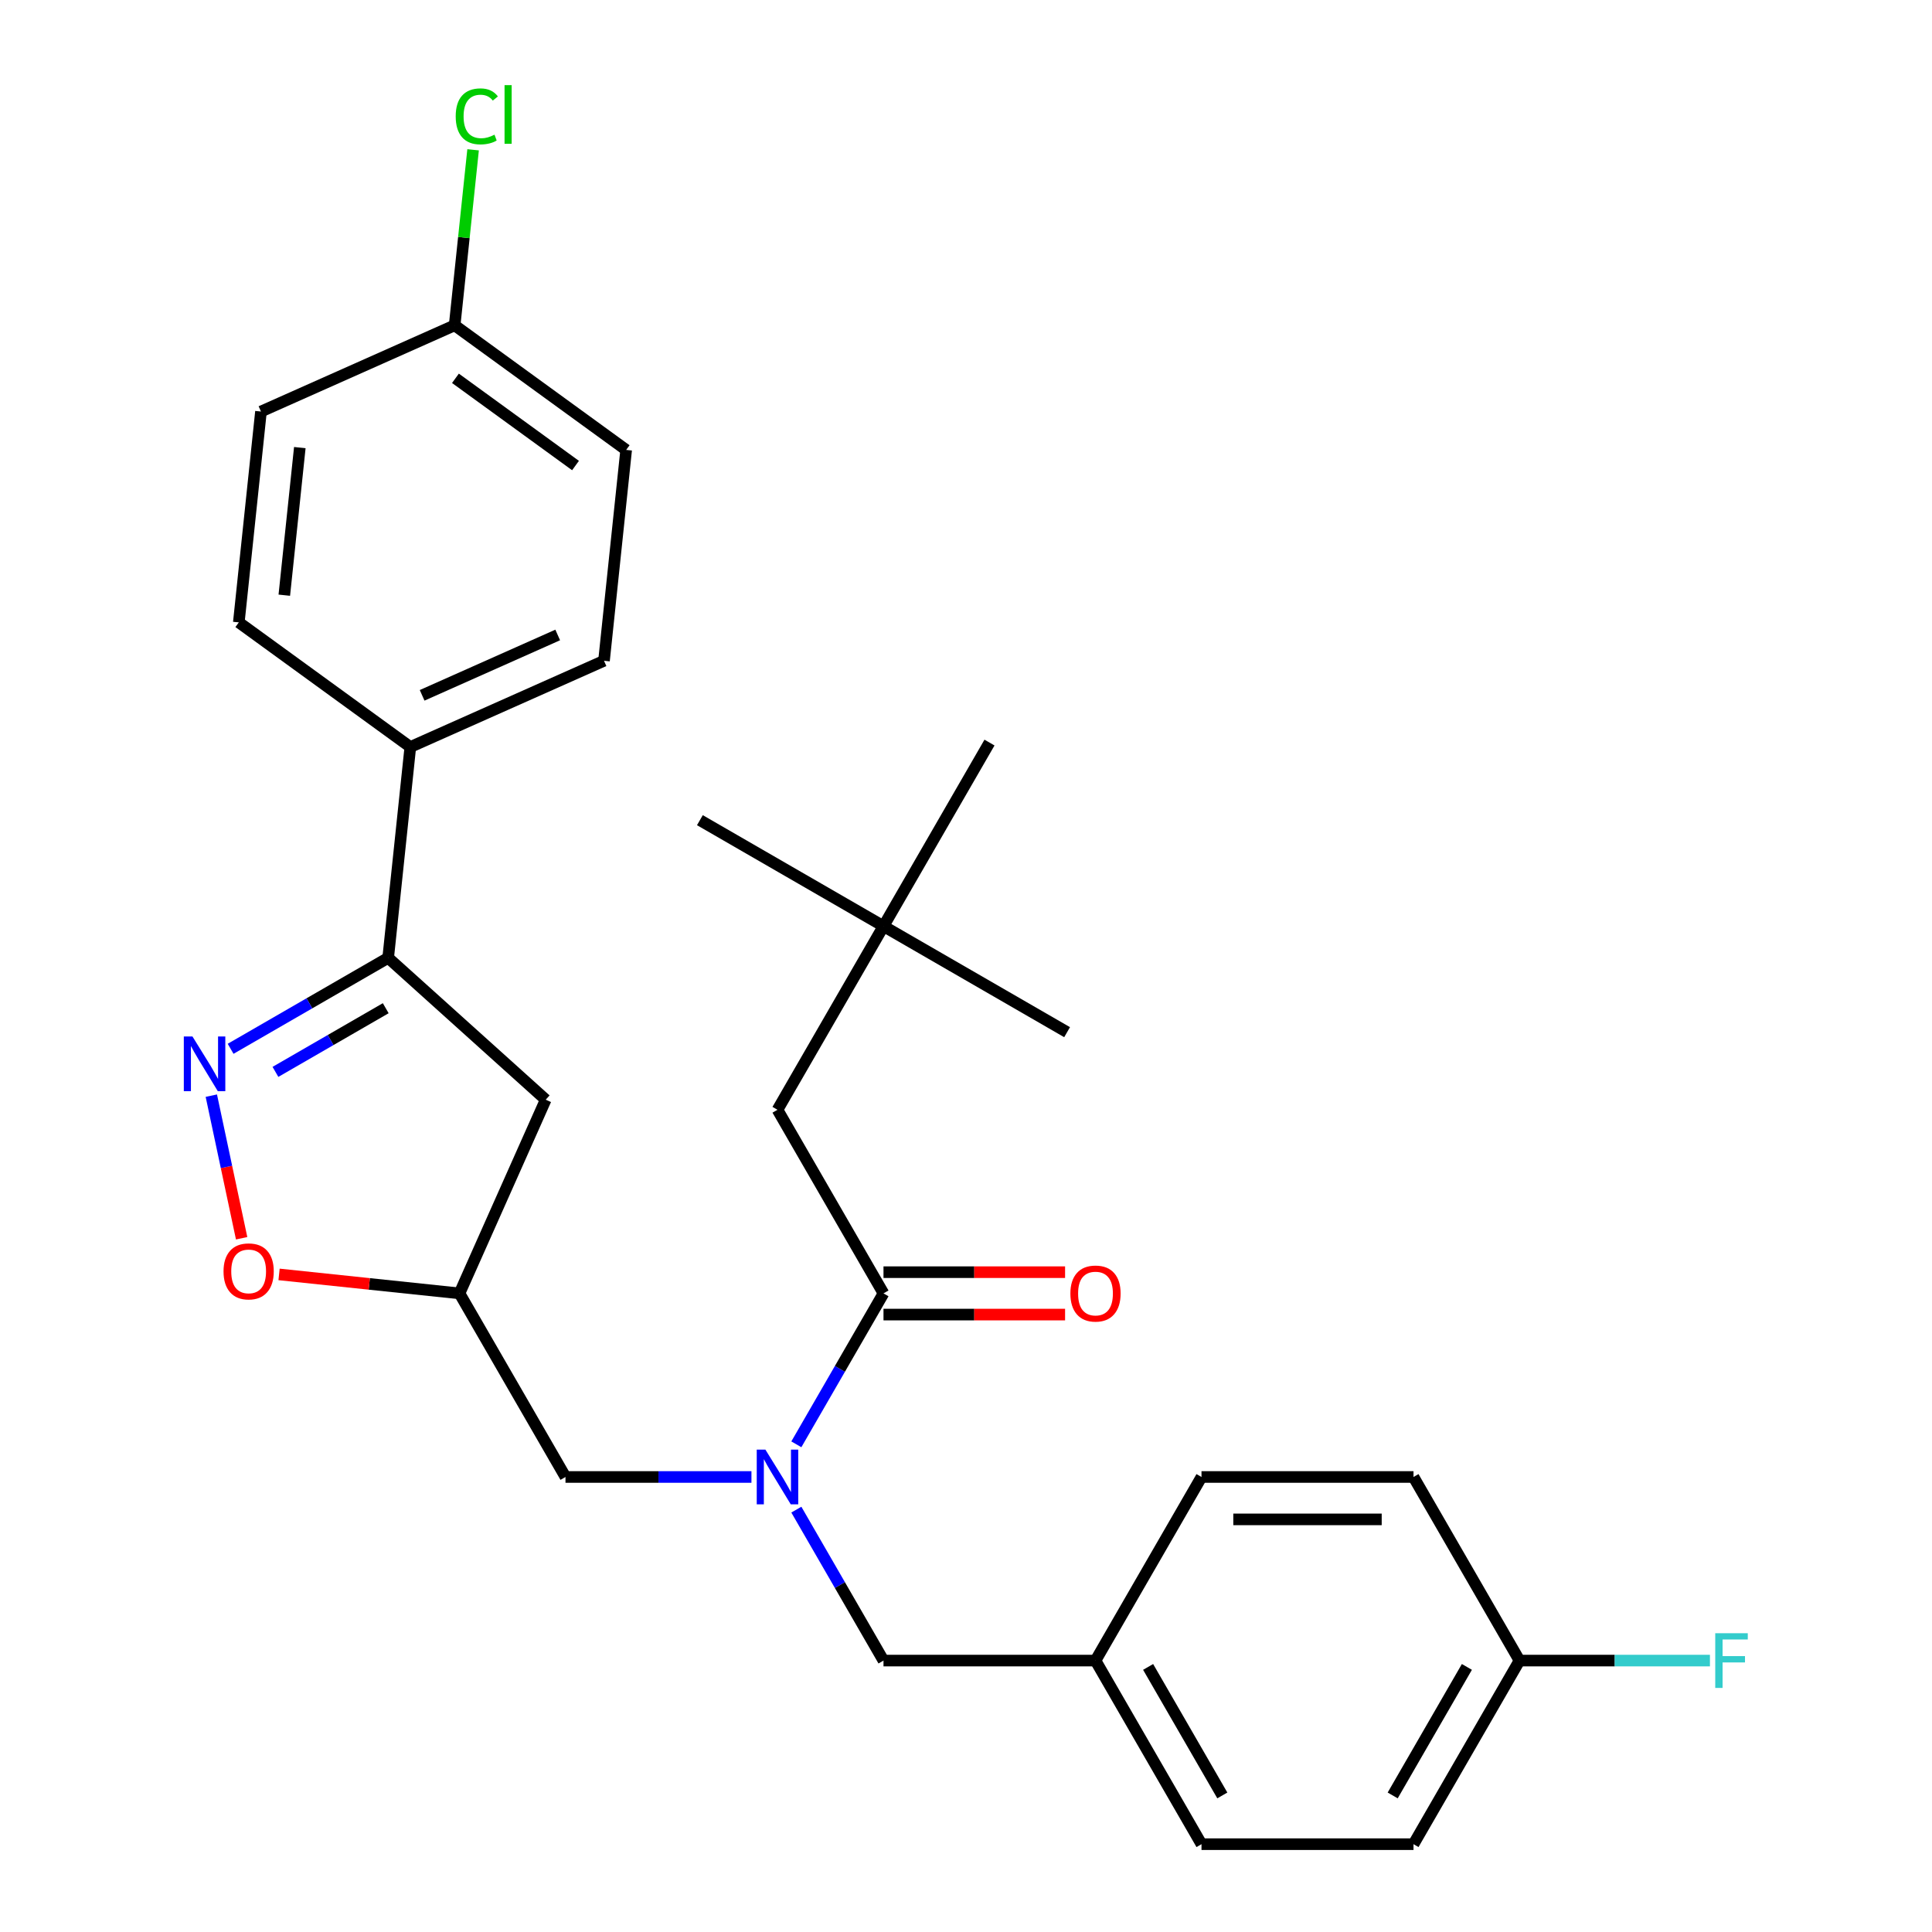 <?xml version='1.0' encoding='iso-8859-1'?>
<svg version='1.1' baseProfile='full'
              xmlns='http://www.w3.org/2000/svg'
                      xmlns:rdkit='http://www.rdkit.org/xml'
                      xmlns:xlink='http://www.w3.org/1999/xlink'
                  xml:space='preserve'
width='1000px' height='1000px' viewBox='0 0 1000 1000'>
<!-- END OF HEADER -->
<rect style='opacity:1.0;fill:#FFFFFF;stroke:none' width='1000' height='1000' x='0' y='0'> </rect>
<path class='bond-0' d='M 457.295,479.388 L 402.428,574.419' style='fill:none;fill-rule:evenodd;stroke:#000000;stroke-width:6px;stroke-linecap:butt;stroke-linejoin:miter;stroke-opacity:1' />
<path class='bond-1' d='M 457.295,479.388 L 362.263,424.521' style='fill:none;fill-rule:evenodd;stroke:#000000;stroke-width:6px;stroke-linecap:butt;stroke-linejoin:miter;stroke-opacity:1' />
<path class='bond-2' d='M 457.295,479.388 L 552.326,534.254' style='fill:none;fill-rule:evenodd;stroke:#000000;stroke-width:6px;stroke-linecap:butt;stroke-linejoin:miter;stroke-opacity:1' />
<path class='bond-3' d='M 457.295,479.388 L 512.161,384.356' style='fill:none;fill-rule:evenodd;stroke:#000000;stroke-width:6px;stroke-linecap:butt;stroke-linejoin:miter;stroke-opacity:1' />
<path class='bond-4' d='M 388.945,764.482 L 340.82,764.482' style='fill:none;fill-rule:evenodd;stroke:#0000FF;stroke-width:6px;stroke-linecap:butt;stroke-linejoin:miter;stroke-opacity:1' />
<path class='bond-4' d='M 340.82,764.482 L 292.695,764.482' style='fill:none;fill-rule:evenodd;stroke:#000000;stroke-width:6px;stroke-linecap:butt;stroke-linejoin:miter;stroke-opacity:1' />
<path class='bond-5' d='M 412.187,747.579 L 434.741,708.515' style='fill:none;fill-rule:evenodd;stroke:#0000FF;stroke-width:6px;stroke-linecap:butt;stroke-linejoin:miter;stroke-opacity:1' />
<path class='bond-5' d='M 434.741,708.515 L 457.295,669.451' style='fill:none;fill-rule:evenodd;stroke:#000000;stroke-width:6px;stroke-linecap:butt;stroke-linejoin:miter;stroke-opacity:1' />
<path class='bond-6' d='M 412.187,781.386 L 434.741,820.45' style='fill:none;fill-rule:evenodd;stroke:#0000FF;stroke-width:6px;stroke-linecap:butt;stroke-linejoin:miter;stroke-opacity:1' />
<path class='bond-6' d='M 434.741,820.45 L 457.295,859.514' style='fill:none;fill-rule:evenodd;stroke:#000000;stroke-width:6px;stroke-linecap:butt;stroke-linejoin:miter;stroke-opacity:1' />
<path class='bond-7' d='M 457.295,680.424 L 504.289,680.424' style='fill:none;fill-rule:evenodd;stroke:#000000;stroke-width:6px;stroke-linecap:butt;stroke-linejoin:miter;stroke-opacity:1' />
<path class='bond-7' d='M 504.289,680.424 L 551.284,680.424' style='fill:none;fill-rule:evenodd;stroke:#FF0000;stroke-width:6px;stroke-linecap:butt;stroke-linejoin:miter;stroke-opacity:1' />
<path class='bond-7' d='M 457.295,658.477 L 504.289,658.477' style='fill:none;fill-rule:evenodd;stroke:#000000;stroke-width:6px;stroke-linecap:butt;stroke-linejoin:miter;stroke-opacity:1' />
<path class='bond-7' d='M 504.289,658.477 L 551.284,658.477' style='fill:none;fill-rule:evenodd;stroke:#FF0000;stroke-width:6px;stroke-linecap:butt;stroke-linejoin:miter;stroke-opacity:1' />
<path class='bond-8' d='M 457.295,669.451 L 402.428,574.419' style='fill:none;fill-rule:evenodd;stroke:#000000;stroke-width:6px;stroke-linecap:butt;stroke-linejoin:miter;stroke-opacity:1' />
<path class='bond-9' d='M 200.914,495.779 L 282.461,569.205' style='fill:none;fill-rule:evenodd;stroke:#000000;stroke-width:6px;stroke-linecap:butt;stroke-linejoin:miter;stroke-opacity:1' />
<path class='bond-10' d='M 200.914,495.779 L 160.139,519.32' style='fill:none;fill-rule:evenodd;stroke:#000000;stroke-width:6px;stroke-linecap:butt;stroke-linejoin:miter;stroke-opacity:1' />
<path class='bond-10' d='M 160.139,519.32 L 119.365,542.861' style='fill:none;fill-rule:evenodd;stroke:#0000FF;stroke-width:6px;stroke-linecap:butt;stroke-linejoin:miter;stroke-opacity:1' />
<path class='bond-10' d='M 199.655,521.848 L 171.113,538.326' style='fill:none;fill-rule:evenodd;stroke:#000000;stroke-width:6px;stroke-linecap:butt;stroke-linejoin:miter;stroke-opacity:1' />
<path class='bond-10' d='M 171.113,538.326 L 142.571,554.805' style='fill:none;fill-rule:evenodd;stroke:#0000FF;stroke-width:6px;stroke-linecap:butt;stroke-linejoin:miter;stroke-opacity:1' />
<path class='bond-11' d='M 200.914,495.779 L 212.384,386.647' style='fill:none;fill-rule:evenodd;stroke:#000000;stroke-width:6px;stroke-linecap:butt;stroke-linejoin:miter;stroke-opacity:1' />
<path class='bond-12' d='M 282.461,569.205 L 237.829,669.451' style='fill:none;fill-rule:evenodd;stroke:#000000;stroke-width:6px;stroke-linecap:butt;stroke-linejoin:miter;stroke-opacity:1' />
<path class='bond-13' d='M 237.829,669.451 L 191.134,664.543' style='fill:none;fill-rule:evenodd;stroke:#000000;stroke-width:6px;stroke-linecap:butt;stroke-linejoin:miter;stroke-opacity:1' />
<path class='bond-13' d='M 191.134,664.543 L 144.44,659.635' style='fill:none;fill-rule:evenodd;stroke:#FF0000;stroke-width:6px;stroke-linecap:butt;stroke-linejoin:miter;stroke-opacity:1' />
<path class='bond-14' d='M 237.829,669.451 L 292.695,764.482' style='fill:none;fill-rule:evenodd;stroke:#000000;stroke-width:6px;stroke-linecap:butt;stroke-linejoin:miter;stroke-opacity:1' />
<path class='bond-15' d='M 125.07,640.917 L 117.226,604.015' style='fill:none;fill-rule:evenodd;stroke:#FF0000;stroke-width:6px;stroke-linecap:butt;stroke-linejoin:miter;stroke-opacity:1' />
<path class='bond-15' d='M 117.226,604.015 L 109.382,567.113' style='fill:none;fill-rule:evenodd;stroke:#0000FF;stroke-width:6px;stroke-linecap:butt;stroke-linejoin:miter;stroke-opacity:1' />
<path class='bond-16' d='M 786.494,859.514 L 835.778,859.514' style='fill:none;fill-rule:evenodd;stroke:#000000;stroke-width:6px;stroke-linecap:butt;stroke-linejoin:miter;stroke-opacity:1' />
<path class='bond-16' d='M 835.778,859.514 L 885.063,859.514' style='fill:none;fill-rule:evenodd;stroke:#33CCCC;stroke-width:6px;stroke-linecap:butt;stroke-linejoin:miter;stroke-opacity:1' />
<path class='bond-17' d='M 786.494,859.514 L 731.627,954.545' style='fill:none;fill-rule:evenodd;stroke:#000000;stroke-width:6px;stroke-linecap:butt;stroke-linejoin:miter;stroke-opacity:1' />
<path class='bond-17' d='M 759.257,862.795 L 720.851,929.317' style='fill:none;fill-rule:evenodd;stroke:#000000;stroke-width:6px;stroke-linecap:butt;stroke-linejoin:miter;stroke-opacity:1' />
<path class='bond-18' d='M 786.494,859.514 L 731.627,764.482' style='fill:none;fill-rule:evenodd;stroke:#000000;stroke-width:6px;stroke-linecap:butt;stroke-linejoin:miter;stroke-opacity:1' />
<path class='bond-19' d='M 567.028,859.514 L 621.894,764.482' style='fill:none;fill-rule:evenodd;stroke:#000000;stroke-width:6px;stroke-linecap:butt;stroke-linejoin:miter;stroke-opacity:1' />
<path class='bond-20' d='M 567.028,859.514 L 457.295,859.514' style='fill:none;fill-rule:evenodd;stroke:#000000;stroke-width:6px;stroke-linecap:butt;stroke-linejoin:miter;stroke-opacity:1' />
<path class='bond-21' d='M 567.028,859.514 L 621.894,954.545' style='fill:none;fill-rule:evenodd;stroke:#000000;stroke-width:6px;stroke-linecap:butt;stroke-linejoin:miter;stroke-opacity:1' />
<path class='bond-21' d='M 594.264,862.795 L 632.67,929.317' style='fill:none;fill-rule:evenodd;stroke:#000000;stroke-width:6px;stroke-linecap:butt;stroke-linejoin:miter;stroke-opacity:1' />
<path class='bond-22' d='M 235.324,168.383 L 324.1,232.883' style='fill:none;fill-rule:evenodd;stroke:#000000;stroke-width:6px;stroke-linecap:butt;stroke-linejoin:miter;stroke-opacity:1' />
<path class='bond-22' d='M 235.741,195.813 L 297.884,240.963' style='fill:none;fill-rule:evenodd;stroke:#000000;stroke-width:6px;stroke-linecap:butt;stroke-linejoin:miter;stroke-opacity:1' />
<path class='bond-23' d='M 235.324,168.383 L 240.098,122.959' style='fill:none;fill-rule:evenodd;stroke:#000000;stroke-width:6px;stroke-linecap:butt;stroke-linejoin:miter;stroke-opacity:1' />
<path class='bond-23' d='M 240.098,122.959 L 244.873,77.535' style='fill:none;fill-rule:evenodd;stroke:#00CC00;stroke-width:6px;stroke-linecap:butt;stroke-linejoin:miter;stroke-opacity:1' />
<path class='bond-24' d='M 235.324,168.383 L 135.078,213.016' style='fill:none;fill-rule:evenodd;stroke:#000000;stroke-width:6px;stroke-linecap:butt;stroke-linejoin:miter;stroke-opacity:1' />
<path class='bond-25' d='M 212.384,386.647 L 123.608,322.148' style='fill:none;fill-rule:evenodd;stroke:#000000;stroke-width:6px;stroke-linecap:butt;stroke-linejoin:miter;stroke-opacity:1' />
<path class='bond-26' d='M 212.384,386.647 L 312.63,342.015' style='fill:none;fill-rule:evenodd;stroke:#000000;stroke-width:6px;stroke-linecap:butt;stroke-linejoin:miter;stroke-opacity:1' />
<path class='bond-26' d='M 218.494,359.903 L 288.666,328.66' style='fill:none;fill-rule:evenodd;stroke:#000000;stroke-width:6px;stroke-linecap:butt;stroke-linejoin:miter;stroke-opacity:1' />
<path class='bond-27' d='M 135.078,213.016 L 123.608,322.148' style='fill:none;fill-rule:evenodd;stroke:#000000;stroke-width:6px;stroke-linecap:butt;stroke-linejoin:miter;stroke-opacity:1' />
<path class='bond-27' d='M 155.184,231.68 L 147.155,308.072' style='fill:none;fill-rule:evenodd;stroke:#000000;stroke-width:6px;stroke-linecap:butt;stroke-linejoin:miter;stroke-opacity:1' />
<path class='bond-28' d='M 324.1,232.883 L 312.63,342.015' style='fill:none;fill-rule:evenodd;stroke:#000000;stroke-width:6px;stroke-linecap:butt;stroke-linejoin:miter;stroke-opacity:1' />
<path class='bond-29' d='M 731.627,954.545 L 621.894,954.545' style='fill:none;fill-rule:evenodd;stroke:#000000;stroke-width:6px;stroke-linecap:butt;stroke-linejoin:miter;stroke-opacity:1' />
<path class='bond-30' d='M 731.627,764.482 L 621.894,764.482' style='fill:none;fill-rule:evenodd;stroke:#000000;stroke-width:6px;stroke-linecap:butt;stroke-linejoin:miter;stroke-opacity:1' />
<path class='bond-30' d='M 715.167,786.429 L 638.354,786.429' style='fill:none;fill-rule:evenodd;stroke:#000000;stroke-width:6px;stroke-linecap:butt;stroke-linejoin:miter;stroke-opacity:1' />
<path  class='atom-1' d='M 396.168 750.322
L 405.448 765.322
Q 406.368 766.802, 407.848 769.482
Q 409.328 772.162, 409.408 772.322
L 409.408 750.322
L 413.168 750.322
L 413.168 778.642
L 409.288 778.642
L 399.328 762.242
Q 398.168 760.322, 396.928 758.122
Q 395.728 755.922, 395.368 755.242
L 395.368 778.642
L 391.688 778.642
L 391.688 750.322
L 396.168 750.322
' fill='#0000FF'/>
<path  class='atom-3' d='M 554.028 669.531
Q 554.028 662.731, 557.388 658.931
Q 560.748 655.131, 567.028 655.131
Q 573.308 655.131, 576.668 658.931
Q 580.028 662.731, 580.028 669.531
Q 580.028 676.411, 576.628 680.331
Q 573.228 684.211, 567.028 684.211
Q 560.788 684.211, 557.388 680.331
Q 554.028 676.451, 554.028 669.531
M 567.028 681.011
Q 571.348 681.011, 573.668 678.131
Q 576.028 675.211, 576.028 669.531
Q 576.028 663.971, 573.668 661.171
Q 571.348 658.331, 567.028 658.331
Q 562.708 658.331, 560.348 661.131
Q 558.028 663.931, 558.028 669.531
Q 558.028 675.251, 560.348 678.131
Q 562.708 681.011, 567.028 681.011
' fill='#FF0000'/>
<path  class='atom-9' d='M 115.697 658.061
Q 115.697 651.261, 119.057 647.461
Q 122.417 643.661, 128.697 643.661
Q 134.977 643.661, 138.337 647.461
Q 141.697 651.261, 141.697 658.061
Q 141.697 664.941, 138.297 668.861
Q 134.897 672.741, 128.697 672.741
Q 122.457 672.741, 119.057 668.861
Q 115.697 664.981, 115.697 658.061
M 128.697 669.541
Q 133.017 669.541, 135.337 666.661
Q 137.697 663.741, 137.697 658.061
Q 137.697 652.501, 135.337 649.701
Q 133.017 646.861, 128.697 646.861
Q 124.377 646.861, 122.017 649.661
Q 119.697 652.461, 119.697 658.061
Q 119.697 663.781, 122.017 666.661
Q 124.377 669.541, 128.697 669.541
' fill='#FF0000'/>
<path  class='atom-10' d='M 99.622 536.485
L 108.902 551.485
Q 109.822 552.965, 111.302 555.645
Q 112.782 558.325, 112.862 558.485
L 112.862 536.485
L 116.622 536.485
L 116.622 564.805
L 112.742 564.805
L 102.782 548.405
Q 101.622 546.485, 100.382 544.285
Q 99.182 542.085, 98.822 541.405
L 98.822 564.805
L 95.142 564.805
L 95.142 536.485
L 99.622 536.485
' fill='#0000FF'/>
<path  class='atom-16' d='M 235.874 60.231
Q 235.874 53.191, 239.154 49.511
Q 242.474 45.791, 248.754 45.791
Q 254.594 45.791, 257.714 49.911
L 255.074 52.071
Q 252.794 49.071, 248.754 49.071
Q 244.474 49.071, 242.194 51.951
Q 239.954 54.791, 239.954 60.231
Q 239.954 65.831, 242.274 68.711
Q 244.634 71.591, 249.194 71.591
Q 252.314 71.591, 255.954 69.711
L 257.074 72.711
Q 255.594 73.671, 253.354 74.231
Q 251.114 74.791, 248.634 74.791
Q 242.474 74.791, 239.154 71.031
Q 235.874 67.271, 235.874 60.231
' fill='#00CC00'/>
<path  class='atom-16' d='M 261.154 44.071
L 264.834 44.071
L 264.834 74.431
L 261.154 74.431
L 261.154 44.071
' fill='#00CC00'/>
<path  class='atom-21' d='M 887.807 845.354
L 904.647 845.354
L 904.647 848.594
L 891.607 848.594
L 891.607 857.194
L 903.207 857.194
L 903.207 860.474
L 891.607 860.474
L 891.607 873.674
L 887.807 873.674
L 887.807 845.354
' fill='#33CCCC'/>
</svg>
